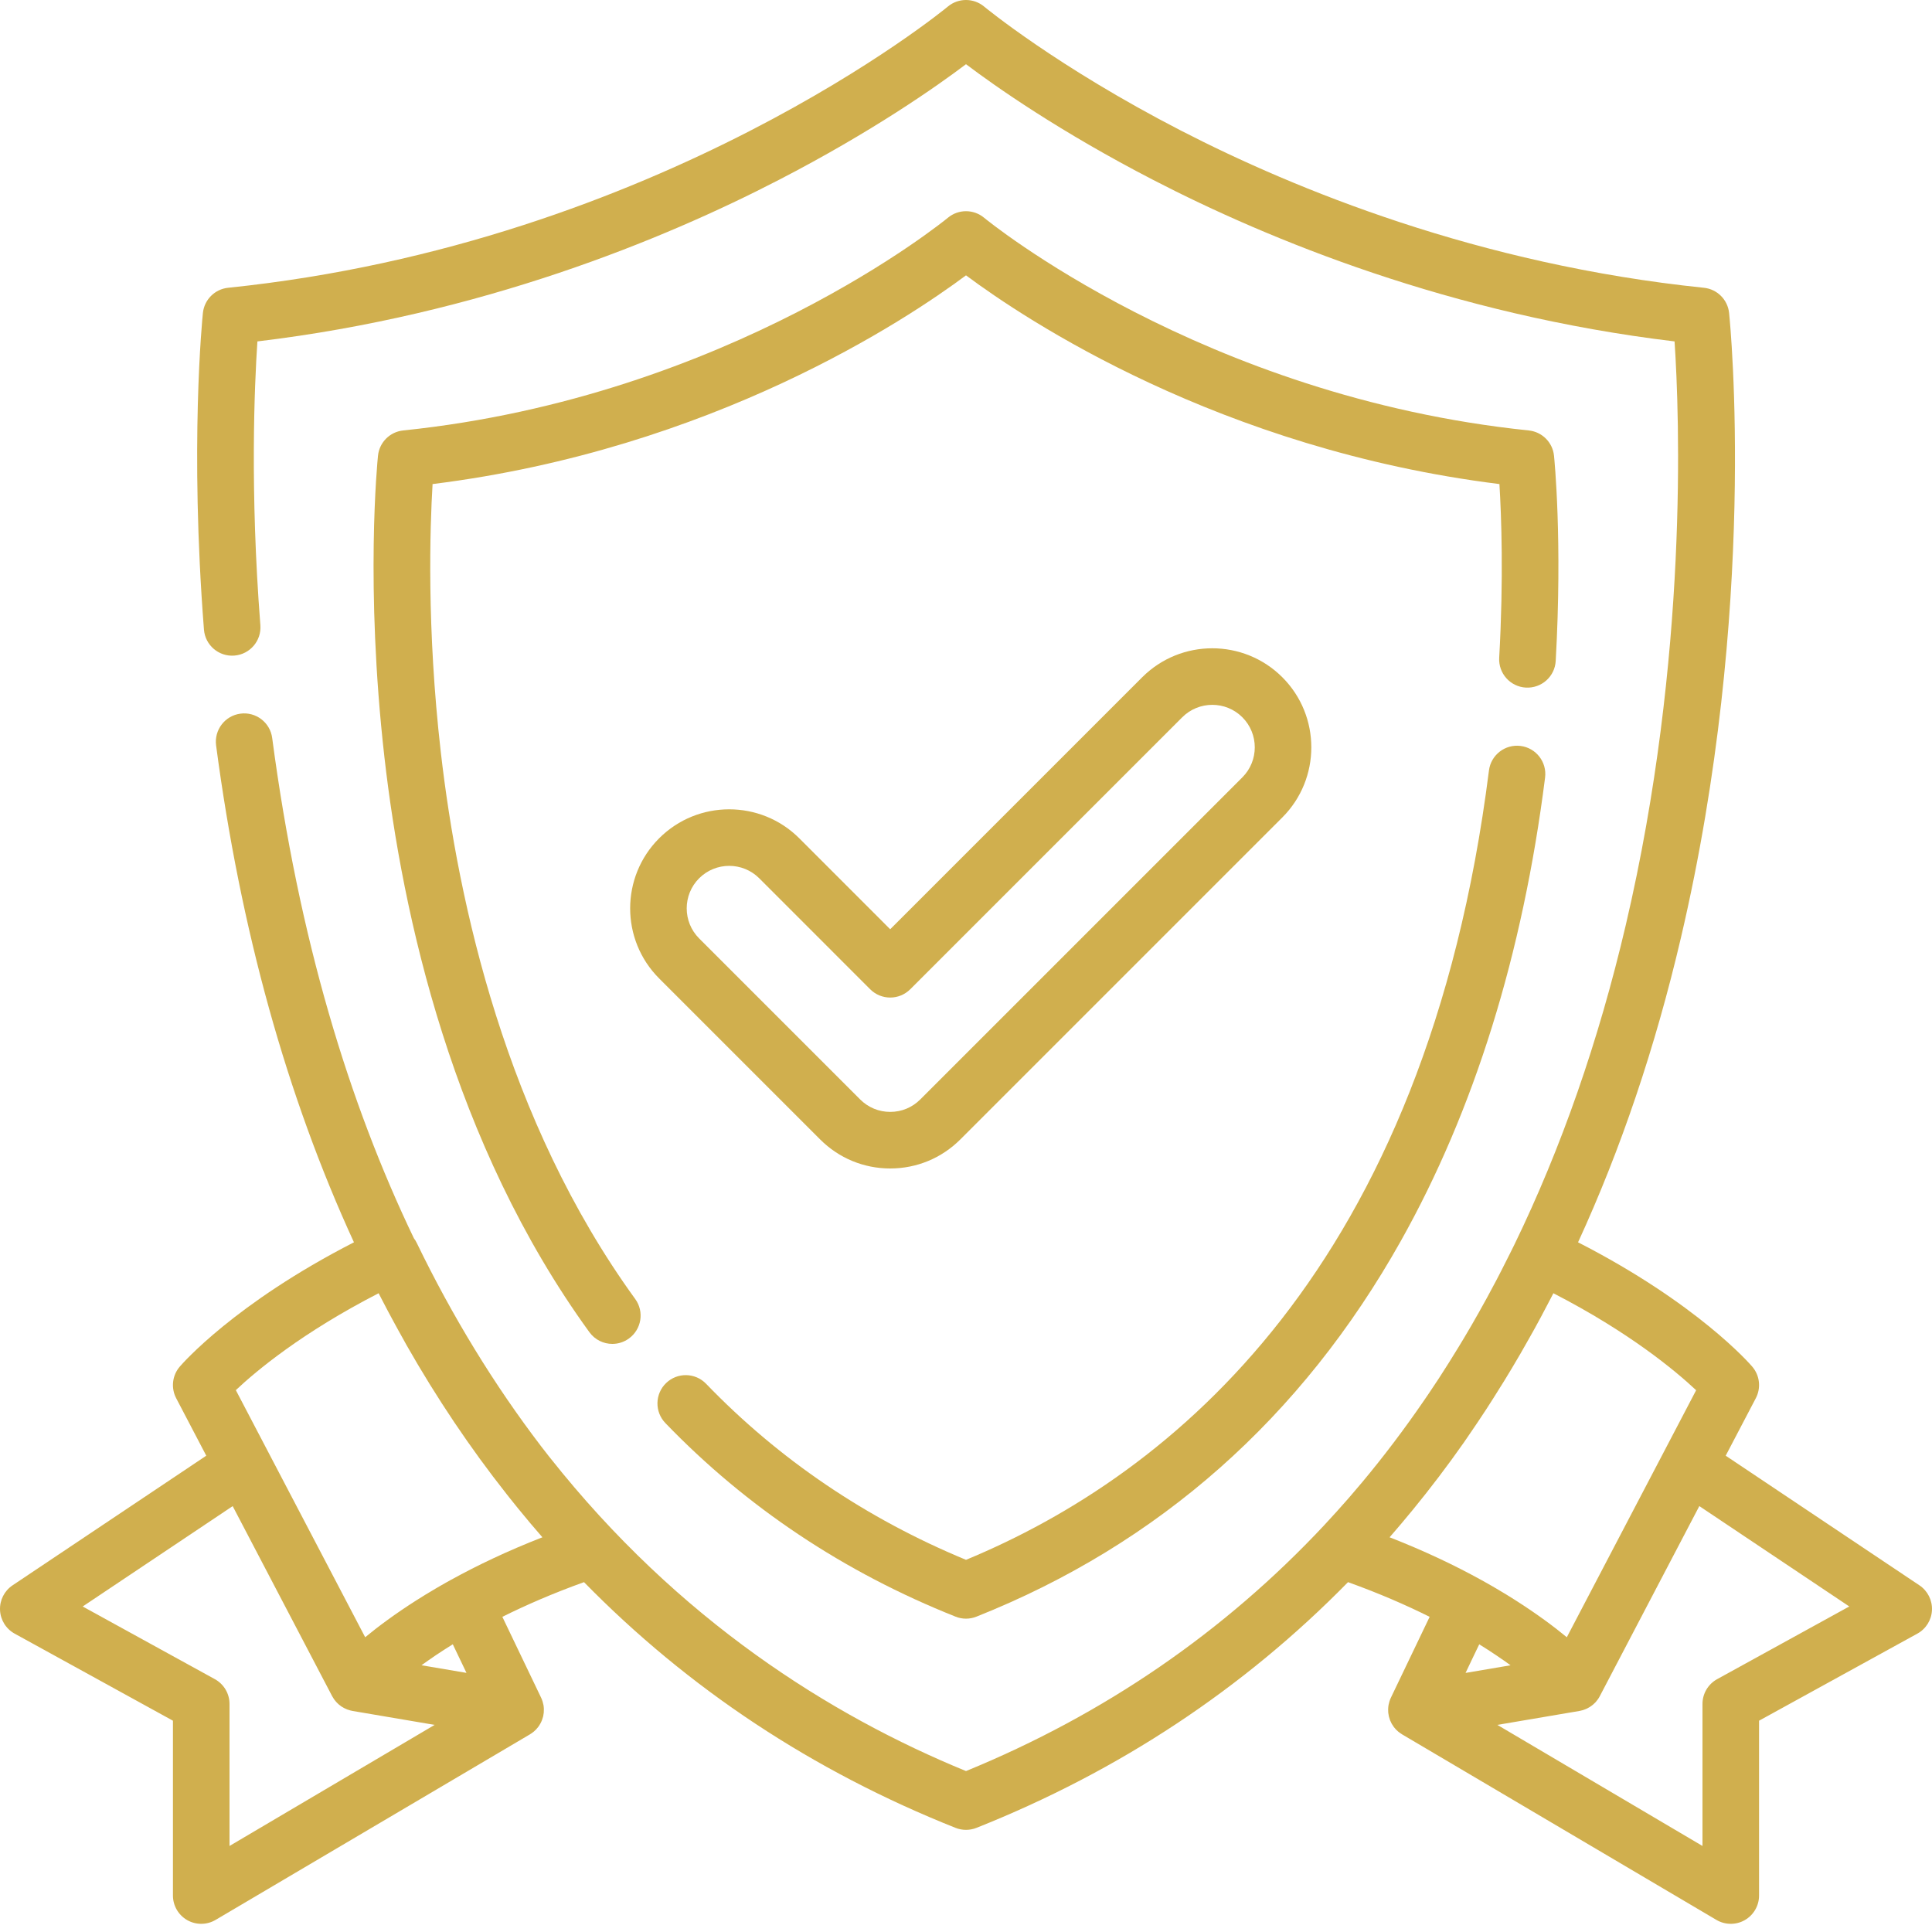 <svg width="60" height="60" viewBox="0 0 60 60" fill="none" xmlns="http://www.w3.org/2000/svg">
<g clip-path="url(#clip0_2300_14)">
<path d="M59.61 49.234L53.593 45.208L54.529 43.421C54.695 43.104 54.652 42.717 54.419 42.444C54.347 42.359 52.719 40.482 49.008 38.581C50.336 35.692 51.404 32.533 52.201 29.129C54.602 18.885 53.737 10.09 53.699 9.721C53.656 9.307 53.329 8.979 52.915 8.937C45.921 8.215 40.222 5.883 36.672 4.054C32.813 2.065 30.585 0.222 30.563 0.204C30.237 -0.068 29.762 -0.068 29.436 0.204C29.349 0.278 20.511 7.552 7.085 8.937C6.671 8.979 6.344 9.307 6.301 9.721C6.284 9.886 5.888 13.846 6.334 19.553C6.372 20.036 6.794 20.398 7.278 20.36C7.762 20.322 8.124 19.899 8.086 19.416C7.76 15.242 7.902 11.975 7.994 10.603C14.951 9.77 20.613 7.435 24.184 5.589C27.094 4.086 29.087 2.683 30 1.994C30.912 2.683 32.906 4.086 35.816 5.589C39.386 7.435 45.048 9.77 52.005 10.603C52.157 12.881 52.444 20.392 50.49 28.728C49.644 32.339 48.485 35.659 47.029 38.656C46.988 38.74 46.946 38.822 46.905 38.906C46.815 39.087 46.724 39.268 46.632 39.447C46.581 39.548 46.529 39.649 46.476 39.749C46.378 39.936 46.279 40.12 46.179 40.304C46.095 40.457 46.011 40.608 45.926 40.76C45.849 40.895 45.773 41.031 45.695 41.165C45.617 41.3 45.538 41.434 45.458 41.567C45.401 41.663 45.343 41.758 45.285 41.853C45.097 42.161 44.907 42.465 44.712 42.765C44.697 42.787 44.684 42.809 44.669 42.831C44.568 42.986 44.465 43.139 44.362 43.292C44.318 43.358 44.273 43.423 44.228 43.488C43.617 44.379 42.974 45.23 42.298 46.039C42.294 46.044 42.29 46.048 42.286 46.053C42.156 46.209 42.023 46.364 41.89 46.518C41.785 46.638 41.679 46.757 41.572 46.876C41.551 46.9 41.53 46.924 41.508 46.948C41.388 47.081 41.267 47.214 41.144 47.345C41.138 47.351 41.132 47.358 41.126 47.365C38.024 50.681 34.298 53.241 30 55.002C25.792 53.276 21.081 50.323 17.086 45.276C17.073 45.26 17.06 45.244 17.047 45.228C16.967 45.126 16.887 45.022 16.807 44.919C15.35 43.012 14.056 40.899 12.945 38.605C12.92 38.551 12.889 38.501 12.854 38.456C10.841 34.268 9.279 29.157 8.453 22.918C8.39 22.437 7.947 22.099 7.467 22.163C6.986 22.226 6.648 22.668 6.711 23.149C7.469 28.873 8.906 34.046 10.992 38.581C7.281 40.482 5.653 42.36 5.581 42.444C5.348 42.717 5.305 43.104 5.471 43.422L6.406 45.208L0.39 49.234C0.135 49.405 -0.013 49.696 0.001 50.003C0.014 50.309 0.186 50.586 0.455 50.734L5.371 53.438V58.868C5.371 59.183 5.54 59.474 5.814 59.631C5.949 59.708 6.099 59.746 6.249 59.746C6.404 59.746 6.558 59.706 6.696 59.624L16.459 53.861C16.465 53.857 16.47 53.853 16.476 53.849C16.486 53.843 16.496 53.837 16.506 53.83C16.523 53.818 16.54 53.806 16.556 53.793C16.564 53.786 16.573 53.78 16.58 53.774C16.601 53.756 16.62 53.738 16.639 53.719C16.642 53.716 16.645 53.713 16.648 53.71C16.671 53.686 16.692 53.661 16.712 53.635C16.712 53.635 16.713 53.634 16.714 53.633C16.715 53.631 16.717 53.629 16.718 53.626C16.738 53.599 16.757 53.571 16.773 53.541C16.777 53.535 16.781 53.529 16.784 53.523C16.801 53.492 16.816 53.459 16.829 53.426C16.832 53.421 16.833 53.415 16.835 53.409C16.846 53.381 16.855 53.352 16.863 53.322C16.865 53.314 16.867 53.307 16.869 53.299C16.877 53.264 16.882 53.23 16.886 53.195C16.887 53.19 16.887 53.185 16.887 53.181C16.89 53.149 16.891 53.117 16.89 53.085C16.89 53.078 16.89 53.071 16.89 53.063C16.888 53.028 16.885 52.991 16.879 52.956C16.878 52.953 16.877 52.951 16.877 52.948C16.871 52.915 16.863 52.883 16.853 52.851C16.851 52.842 16.848 52.834 16.845 52.826C16.834 52.791 16.821 52.757 16.805 52.724L15.601 50.212C16.324 49.852 17.167 49.483 18.137 49.135C21.38 52.445 25.237 55 29.675 56.766C29.78 56.807 29.89 56.828 30 56.828C30.11 56.828 30.221 56.807 30.325 56.766C34.755 55.003 38.618 52.446 41.864 49.135C42.834 49.483 43.677 49.852 44.399 50.212L43.195 52.724C43.179 52.757 43.166 52.792 43.155 52.826C43.152 52.834 43.15 52.843 43.147 52.851C43.137 52.883 43.129 52.916 43.123 52.948C43.123 52.951 43.122 52.953 43.122 52.956C43.116 52.992 43.112 53.028 43.111 53.064C43.11 53.071 43.11 53.078 43.11 53.086C43.11 53.117 43.111 53.149 43.113 53.181C43.114 53.186 43.114 53.19 43.114 53.195C43.118 53.23 43.124 53.265 43.132 53.299C43.134 53.307 43.136 53.315 43.138 53.323C43.145 53.352 43.154 53.381 43.165 53.409C43.167 53.415 43.169 53.421 43.171 53.427C43.184 53.46 43.199 53.492 43.216 53.523C43.22 53.529 43.223 53.536 43.227 53.542C43.244 53.571 43.262 53.599 43.282 53.626C43.284 53.629 43.285 53.631 43.286 53.633C43.287 53.634 43.288 53.635 43.288 53.636C43.308 53.661 43.329 53.686 43.352 53.71C43.355 53.713 43.358 53.716 43.361 53.719C43.38 53.738 43.4 53.756 43.42 53.774C43.428 53.78 43.436 53.786 43.444 53.793C43.46 53.806 43.477 53.818 43.495 53.83C43.504 53.837 43.514 53.843 43.524 53.849C43.53 53.853 43.535 53.857 43.541 53.861L53.304 59.624C53.442 59.706 53.596 59.746 53.751 59.746C53.901 59.746 54.051 59.708 54.186 59.631C54.46 59.474 54.629 59.183 54.629 58.868V53.438L59.545 50.734C59.814 50.586 59.986 50.309 59.999 50.003C60.012 49.696 59.865 49.405 59.61 49.234ZM7.128 57.328V52.918C7.128 52.598 6.954 52.303 6.673 52.148L2.568 49.891L7.226 46.774L10.316 52.677C10.333 52.709 10.352 52.74 10.373 52.77C10.381 52.781 10.39 52.792 10.399 52.803C10.413 52.821 10.426 52.839 10.441 52.855C10.456 52.871 10.472 52.886 10.488 52.902C10.498 52.911 10.507 52.921 10.517 52.93C10.537 52.947 10.558 52.963 10.579 52.978C10.586 52.983 10.594 52.989 10.601 52.995C10.625 53.01 10.649 53.025 10.674 53.038C10.68 53.042 10.686 53.045 10.692 53.048C10.719 53.062 10.746 53.074 10.774 53.085C10.779 53.087 10.784 53.089 10.788 53.091C10.818 53.102 10.847 53.111 10.878 53.119C10.882 53.12 10.886 53.121 10.891 53.122C10.91 53.126 10.928 53.132 10.948 53.135L13.498 53.568L7.128 57.328ZM13.09 51.716C13.11 51.701 13.132 51.686 13.153 51.671C13.198 51.638 13.244 51.606 13.292 51.572C13.321 51.551 13.352 51.53 13.382 51.51C13.431 51.476 13.48 51.442 13.531 51.407C13.562 51.387 13.595 51.365 13.627 51.344C13.681 51.309 13.734 51.273 13.79 51.237C13.81 51.224 13.832 51.21 13.853 51.197C13.916 51.157 13.98 51.116 14.046 51.075C14.051 51.072 14.056 51.069 14.062 51.065L14.487 51.953L13.09 51.716ZM14.014 49.059C14.011 49.06 14.008 49.061 14.006 49.063C13.998 49.067 13.991 49.071 13.984 49.075L13.984 49.075C13.981 49.077 13.978 49.078 13.975 49.08C13.938 49.101 13.901 49.121 13.864 49.142C13.796 49.18 13.73 49.218 13.664 49.256C13.625 49.279 13.586 49.301 13.547 49.324C13.543 49.326 13.539 49.329 13.534 49.331C13.528 49.335 13.523 49.338 13.517 49.342C13.411 49.404 13.309 49.465 13.209 49.526C13.194 49.536 13.178 49.545 13.163 49.555C13.102 49.592 13.043 49.629 12.985 49.666C12.972 49.674 12.96 49.682 12.947 49.69C12.946 49.691 12.944 49.691 12.943 49.692C12.267 50.122 11.736 50.52 11.341 50.846L7.324 43.172C7.964 42.569 9.384 41.383 11.758 40.163C11.849 40.341 11.941 40.518 12.035 40.694C12.082 40.784 12.13 40.872 12.178 40.961C12.3 41.186 12.422 41.41 12.547 41.631C12.575 41.68 12.601 41.731 12.629 41.78C13.568 43.429 14.603 44.968 15.73 46.396C15.756 46.429 15.782 46.462 15.808 46.495C15.899 46.61 15.991 46.725 16.084 46.839C16.132 46.897 16.18 46.955 16.228 47.013C16.309 47.112 16.391 47.211 16.473 47.309C16.596 47.454 16.72 47.599 16.845 47.742C15.749 48.169 14.81 48.62 14.014 49.059ZM43.155 47.742C43.157 47.739 43.159 47.737 43.161 47.735C43.237 47.648 43.311 47.56 43.386 47.473C43.431 47.419 43.477 47.367 43.523 47.313C43.637 47.178 43.75 47.041 43.863 46.904C43.867 46.899 43.871 46.895 43.875 46.89C44.425 46.218 44.954 45.522 45.461 44.799C45.529 44.703 45.593 44.605 45.66 44.508C45.74 44.391 45.821 44.273 45.9 44.155C45.989 44.022 46.078 43.888 46.166 43.753C46.236 43.644 46.306 43.535 46.376 43.425C46.492 43.243 46.607 43.059 46.721 42.874C46.798 42.749 46.874 42.623 46.95 42.496C47.039 42.347 47.127 42.198 47.214 42.048C47.312 41.879 47.408 41.709 47.504 41.538C47.557 41.444 47.61 41.35 47.662 41.256C47.788 41.028 47.911 40.797 48.032 40.565C48.074 40.486 48.115 40.407 48.156 40.328C48.184 40.273 48.214 40.218 48.242 40.163C50.599 41.376 52.03 42.569 52.675 43.175L48.659 50.846C48.264 50.52 47.732 50.122 47.056 49.692C47.055 49.691 47.054 49.691 47.052 49.69C47.04 49.682 47.028 49.674 47.015 49.666C46.957 49.629 46.898 49.592 46.837 49.555C46.818 49.543 46.798 49.531 46.779 49.519C46.683 49.461 46.584 49.401 46.483 49.342C46.477 49.338 46.471 49.335 46.465 49.331C46.461 49.329 46.457 49.326 46.452 49.324C46.414 49.301 46.375 49.279 46.336 49.256C46.27 49.218 46.203 49.18 46.135 49.142C46.099 49.121 46.062 49.101 46.025 49.08C46.022 49.078 46.019 49.077 46.016 49.075L46.016 49.075C46.008 49.071 46.001 49.067 45.994 49.063C45.991 49.061 45.989 49.06 45.986 49.059C45.19 48.62 44.251 48.169 43.155 47.742ZM45.765 51.428L45.939 51.066C45.944 51.069 45.949 51.072 45.954 51.075C46.02 51.116 46.084 51.157 46.147 51.197C46.167 51.21 46.19 51.224 46.21 51.237C46.267 51.273 46.32 51.309 46.374 51.345C46.405 51.366 46.438 51.387 46.469 51.408C46.52 51.442 46.569 51.476 46.618 51.51C46.648 51.531 46.679 51.552 46.709 51.572C46.756 51.605 46.8 51.637 46.845 51.669C46.867 51.685 46.889 51.701 46.911 51.717L45.514 51.954L45.765 51.428ZM53.327 52.148C53.046 52.303 52.872 52.598 52.872 52.918V57.328L46.502 53.568L49.052 53.135C49.061 53.134 49.07 53.13 49.079 53.129C49.101 53.124 49.122 53.119 49.144 53.113C49.159 53.109 49.174 53.104 49.189 53.099C49.209 53.092 49.23 53.084 49.249 53.076C49.264 53.069 49.279 53.063 49.293 53.056C49.312 53.047 49.331 53.036 49.349 53.025C49.363 53.017 49.376 53.01 49.389 53.001C49.408 52.989 49.425 52.975 49.443 52.962C49.454 52.953 49.466 52.944 49.477 52.935C49.496 52.919 49.513 52.902 49.53 52.885C49.539 52.876 49.548 52.867 49.557 52.858C49.577 52.836 49.595 52.812 49.612 52.788C49.617 52.782 49.622 52.776 49.626 52.77C49.647 52.74 49.666 52.709 49.683 52.676L52.774 46.773L57.431 49.89L53.327 52.148Z" fill="#D0AF4E"/>
<path d="M48.261 14.152C48.219 13.738 47.891 13.411 47.477 13.368C37.341 12.322 30.629 6.819 30.564 6.764C30.238 6.491 29.763 6.491 29.437 6.763C29.37 6.819 22.659 12.322 12.522 13.368C12.108 13.411 11.781 13.738 11.739 14.152C11.722 14.315 11.335 18.202 11.938 23.51C12.498 28.427 14.056 35.517 18.305 41.373C18.477 41.61 18.745 41.736 19.017 41.736C19.196 41.736 19.377 41.681 19.532 41.568C19.925 41.283 20.013 40.734 19.727 40.341C15.712 34.806 14.227 28.048 13.689 23.354C13.248 19.504 13.353 16.371 13.434 15.033C22.133 13.951 28.18 9.908 30 8.551C31.82 9.908 37.866 13.951 46.566 15.033C46.626 16.011 46.699 17.948 46.559 20.428C46.532 20.912 46.903 21.327 47.387 21.354C47.873 21.38 48.287 21.011 48.314 20.526C48.525 16.778 48.272 14.258 48.261 14.152Z" fill="#D0AF4E"/>
<path d="M47.223 23.166C46.742 23.105 46.302 23.446 46.241 23.927C44.285 39.38 36.404 45.789 30 48.442C26.905 47.161 24.191 45.323 21.929 42.975C21.593 42.626 21.036 42.615 20.687 42.952C20.337 43.289 20.327 43.845 20.664 44.195C23.179 46.806 26.211 48.828 29.675 50.206C29.779 50.248 29.89 50.269 30 50.269C30.11 50.269 30.22 50.248 30.325 50.206C35.989 47.953 40.422 44.03 43.501 38.545C45.781 34.485 47.289 29.641 47.984 24.148C48.045 23.666 47.704 23.227 47.223 23.166Z" fill="#D0AF4E"/>
<path d="M39.824 21.033C38.624 19.833 36.672 19.833 35.472 21.033L27.646 28.859L24.822 26.034C23.622 24.834 21.669 24.834 20.47 26.034C19.27 27.234 19.27 29.186 20.47 30.386L25.471 35.387C26.052 35.968 26.825 36.288 27.646 36.288C28.469 36.288 29.241 35.968 29.823 35.387L39.825 25.385C41.024 24.185 41.024 22.233 39.824 21.033ZM38.582 24.142L28.58 34.144C28.331 34.394 27.999 34.531 27.647 34.531C27.294 34.531 26.963 34.394 26.713 34.144L21.712 29.143C21.198 28.629 21.198 27.791 21.712 27.276C21.97 27.019 22.308 26.89 22.646 26.89C22.984 26.89 23.322 27.019 23.579 27.276L27.025 30.723C27.19 30.888 27.413 30.98 27.647 30.98C27.88 30.98 28.103 30.887 28.268 30.723L36.715 22.276C37.23 21.761 38.067 21.761 38.582 22.275C39.097 22.79 39.097 23.628 38.582 24.142Z" fill="#D0AF4E"/>
</g>
<defs>
<clipPath id="clip0_2300_14">
<rect width="60" height="60" fill="white"/>
</clipPath>
</defs>
</svg>
